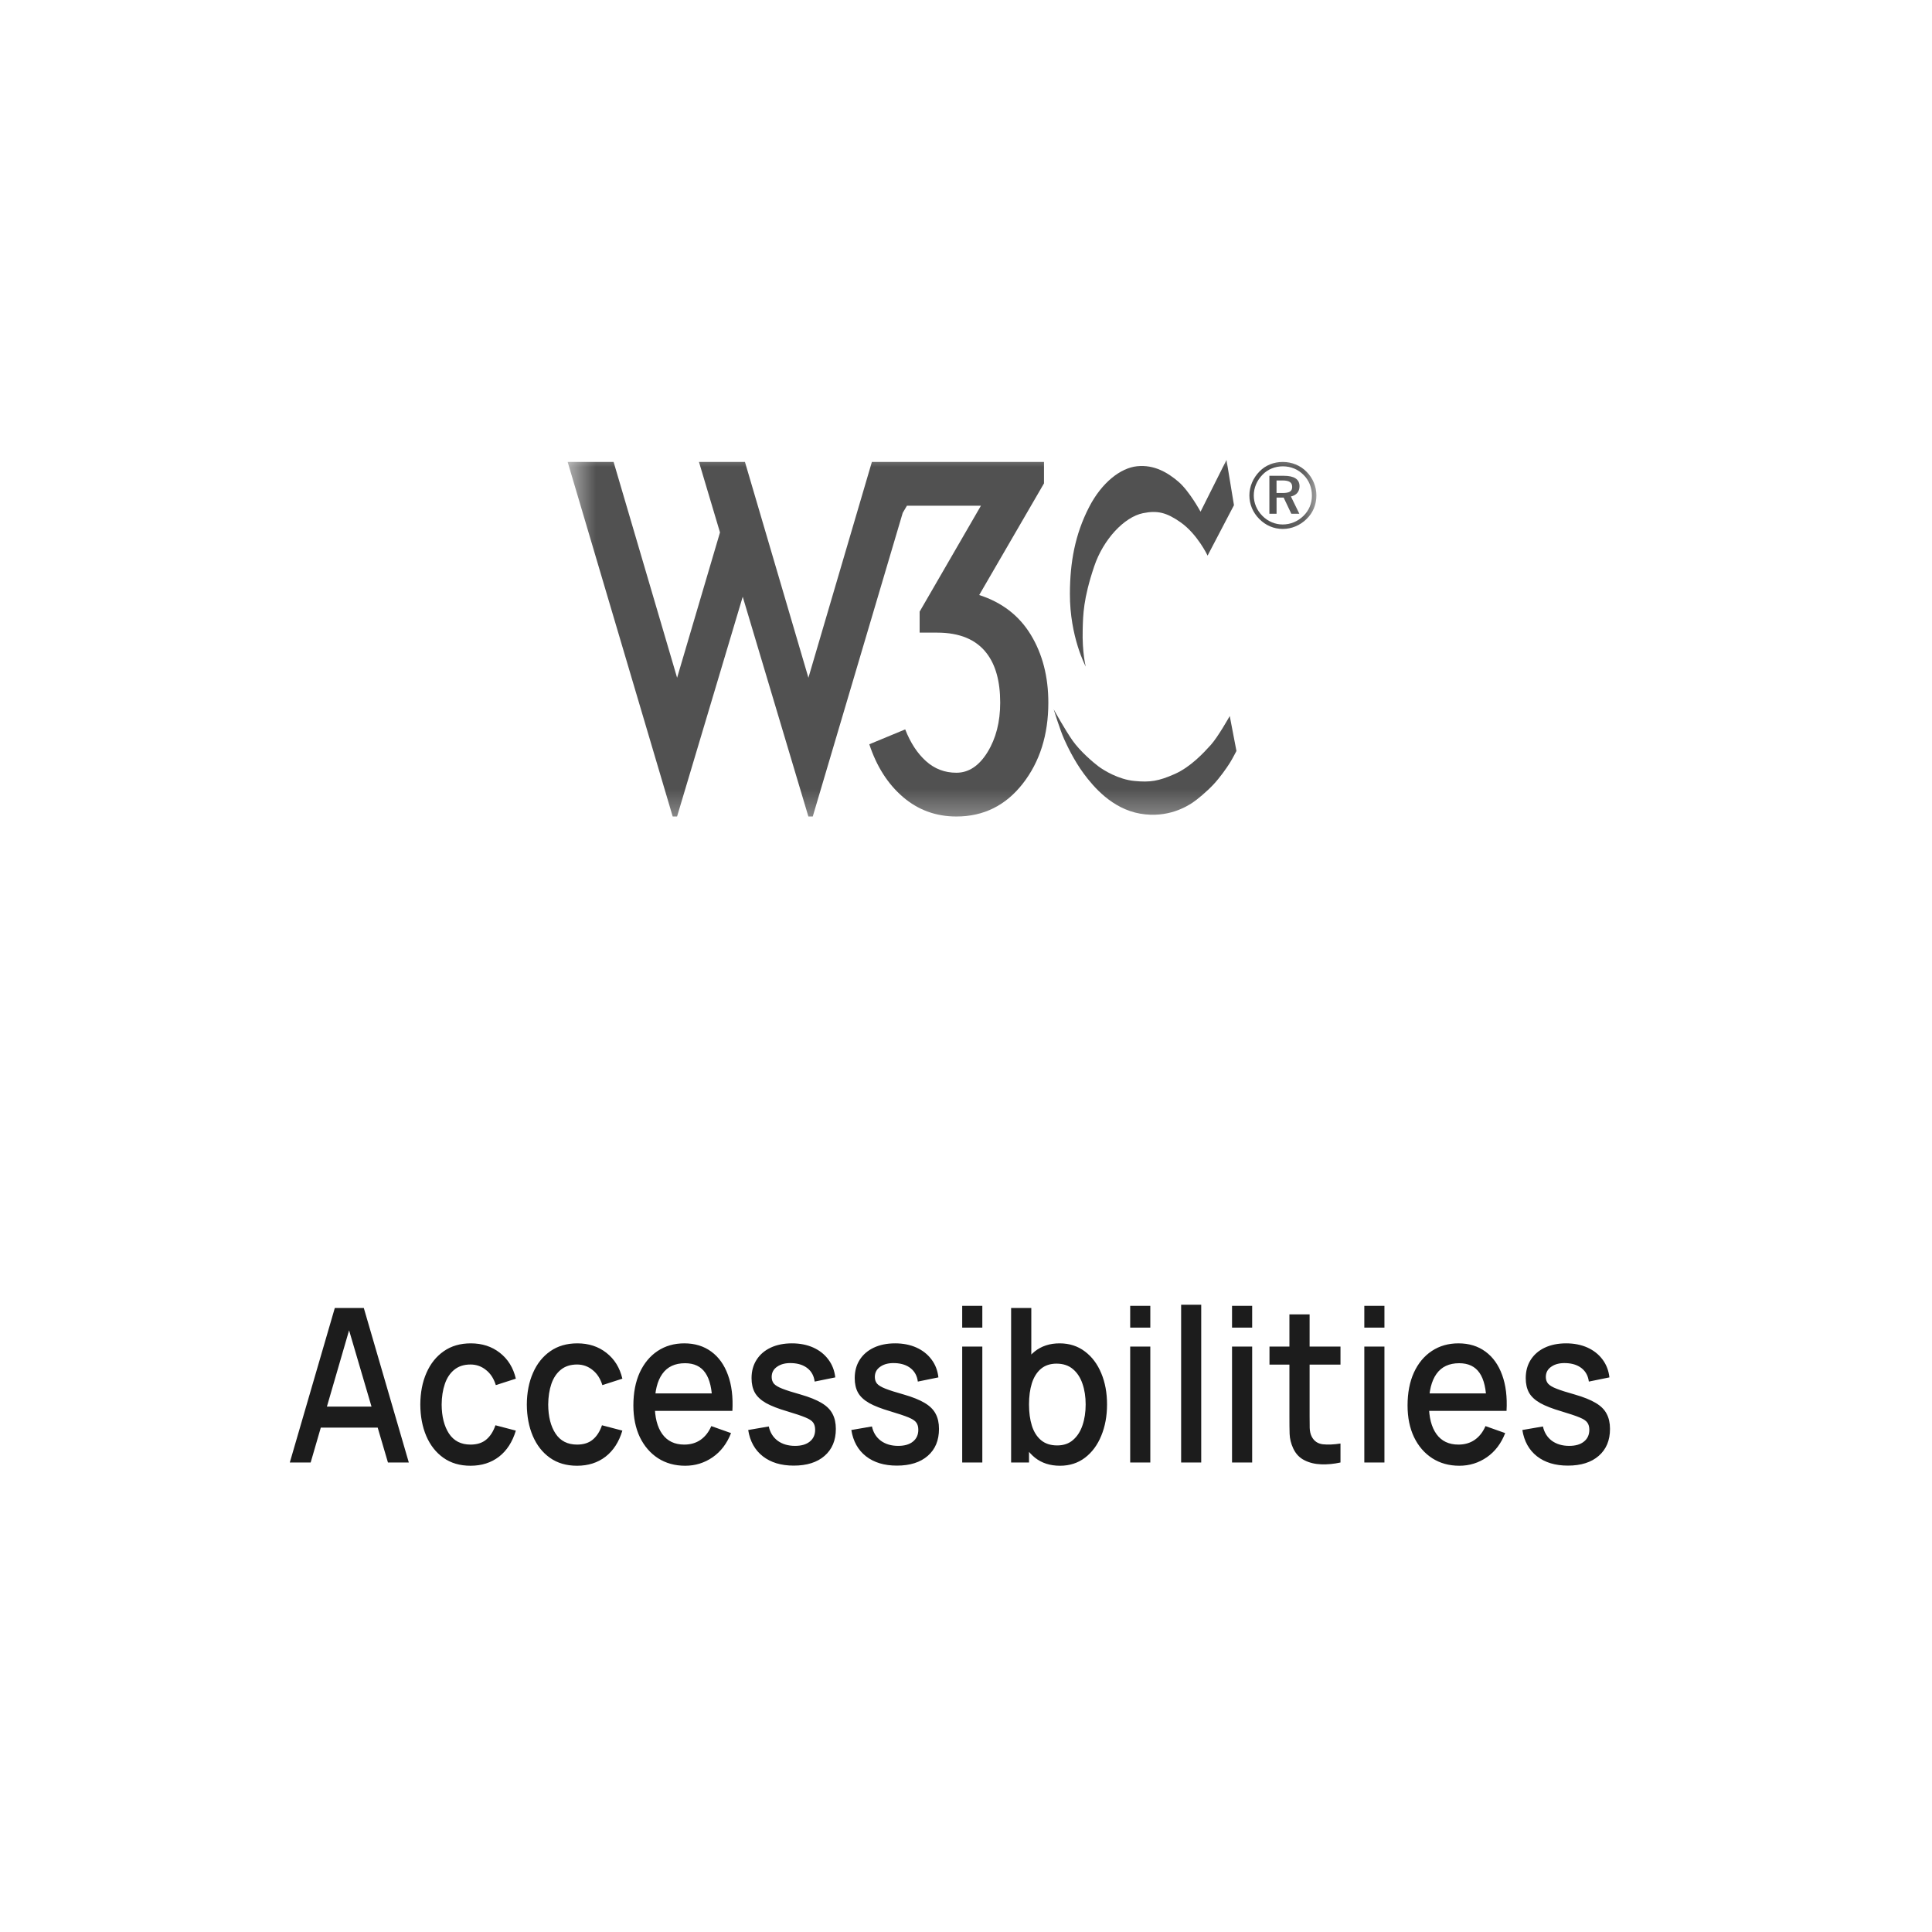 <?xml version="1.0" encoding="UTF-8"?> <svg xmlns="http://www.w3.org/2000/svg" width="60" height="60" viewBox="0 0 60 60" fill="none"><g clip-path="url(#clip0_140_1152)"><path d="M9 45.419L10.398 40.62H11.298L12.696 45.419H12.048L10.76 41.039H10.921L9.648 45.419H9ZM9.726 44.336V43.683H11.973V44.336H9.726ZM14.612 45.52C14.282 45.52 14.001 45.437 13.77 45.273C13.539 45.109 13.361 44.883 13.238 44.596C13.116 44.309 13.055 43.984 13.053 43.62C13.055 43.249 13.118 42.92 13.244 42.636C13.369 42.349 13.549 42.125 13.782 41.963C14.015 41.8 14.295 41.719 14.621 41.719C14.974 41.719 15.275 41.817 15.524 42.013C15.775 42.209 15.94 42.476 16.02 42.816L15.398 43.016C15.336 42.814 15.235 42.657 15.093 42.546C14.954 42.433 14.794 42.376 14.612 42.376C14.407 42.376 14.239 42.431 14.107 42.539C13.976 42.646 13.878 42.793 13.815 42.98C13.751 43.166 13.718 43.38 13.716 43.62C13.718 43.99 13.794 44.291 13.943 44.52C14.094 44.749 14.318 44.863 14.612 44.863C14.813 44.863 14.976 44.812 15.099 44.709C15.225 44.605 15.32 44.456 15.386 44.263L16.02 44.429C15.914 44.781 15.74 45.05 15.497 45.239C15.254 45.426 14.959 45.52 14.612 45.52ZM17.921 45.52C17.59 45.52 17.31 45.437 17.078 45.273C16.847 45.109 16.67 44.883 16.547 44.596C16.425 44.309 16.363 43.984 16.361 43.62C16.363 43.249 16.427 42.92 16.553 42.636C16.678 42.349 16.857 42.125 17.09 41.963C17.323 41.8 17.603 41.719 17.93 41.719C18.283 41.719 18.583 41.817 18.832 42.013C19.083 42.209 19.249 42.476 19.328 42.816L18.707 43.016C18.645 42.814 18.544 42.657 18.402 42.546C18.263 42.433 18.102 42.376 17.921 42.376C17.716 42.376 17.548 42.431 17.416 42.539C17.285 42.646 17.187 42.793 17.123 42.98C17.06 43.166 17.027 43.38 17.025 43.62C17.027 43.99 17.102 44.291 17.252 44.52C17.403 44.749 17.626 44.863 17.921 44.863C18.122 44.863 18.285 44.812 18.408 44.709C18.534 44.605 18.629 44.456 18.695 44.263L19.328 44.429C19.223 44.781 19.049 45.05 18.805 45.239C18.562 45.426 18.268 45.52 17.921 45.52ZM21.281 45.52C20.96 45.52 20.678 45.442 20.435 45.286C20.194 45.129 20.006 44.91 19.87 44.63C19.737 44.347 19.67 44.02 19.67 43.65C19.67 43.256 19.736 42.915 19.867 42.626C20.001 42.337 20.186 42.114 20.423 41.956C20.66 41.799 20.936 41.719 21.251 41.719C21.579 41.719 21.859 41.805 22.09 41.976C22.321 42.145 22.494 42.386 22.607 42.7C22.723 43.013 22.768 43.385 22.745 43.816H22.12V43.563C22.116 43.145 22.044 42.836 21.905 42.636C21.768 42.436 21.558 42.336 21.275 42.336C20.962 42.336 20.727 42.446 20.57 42.666C20.412 42.886 20.334 43.204 20.334 43.62C20.334 44.015 20.412 44.322 20.57 44.539C20.727 44.755 20.954 44.863 21.251 44.863C21.446 44.863 21.614 44.814 21.756 44.716C21.899 44.616 22.011 44.474 22.09 44.289L22.703 44.506C22.577 44.829 22.387 45.079 22.132 45.256C21.877 45.432 21.593 45.52 21.281 45.52ZM20.13 43.816V43.273H22.434V43.816H20.13ZM24.649 45.516C24.256 45.516 23.937 45.419 23.69 45.226C23.443 45.033 23.291 44.761 23.236 44.41L23.875 44.3C23.915 44.486 24.007 44.634 24.15 44.743C24.295 44.849 24.476 44.903 24.691 44.903C24.886 44.903 25.038 44.859 25.148 44.77C25.259 44.681 25.315 44.559 25.315 44.403C25.315 44.312 25.295 44.239 25.256 44.183C25.218 44.125 25.137 44.071 25.013 44.02C24.89 43.969 24.702 43.905 24.449 43.83C24.172 43.749 23.952 43.664 23.788 43.573C23.627 43.48 23.512 43.372 23.442 43.249C23.374 43.125 23.34 42.975 23.34 42.8C23.34 42.582 23.392 42.392 23.496 42.23C23.599 42.067 23.745 41.942 23.932 41.853C24.121 41.764 24.342 41.719 24.595 41.719C24.842 41.719 25.062 41.763 25.256 41.849C25.449 41.936 25.605 42.059 25.724 42.219C25.844 42.377 25.916 42.563 25.94 42.776L25.3 42.906C25.278 42.733 25.206 42.596 25.082 42.496C24.959 42.396 24.798 42.342 24.601 42.333C24.412 42.324 24.259 42.359 24.141 42.44C24.023 42.517 23.965 42.625 23.965 42.763C23.965 42.843 23.987 42.91 24.03 42.966C24.076 43.022 24.164 43.075 24.293 43.126C24.423 43.177 24.614 43.239 24.867 43.309C25.138 43.387 25.353 43.474 25.512 43.569C25.672 43.663 25.785 43.775 25.853 43.906C25.923 44.035 25.958 44.192 25.958 44.376C25.958 44.732 25.841 45.011 25.608 45.213C25.377 45.415 25.057 45.516 24.649 45.516ZM27.853 45.516C27.46 45.516 27.141 45.419 26.894 45.226C26.647 45.033 26.495 44.761 26.439 44.41L27.079 44.3C27.119 44.486 27.21 44.634 27.354 44.743C27.499 44.849 27.679 44.903 27.895 44.903C28.09 44.903 28.242 44.859 28.352 44.77C28.463 44.681 28.519 44.559 28.519 44.403C28.519 44.312 28.499 44.239 28.459 44.183C28.421 44.125 28.341 44.071 28.217 44.02C28.094 43.969 27.905 43.905 27.652 43.83C27.376 43.749 27.155 43.664 26.992 43.573C26.831 43.48 26.715 43.372 26.646 43.249C26.578 43.125 26.544 42.975 26.544 42.8C26.544 42.582 26.596 42.392 26.699 42.23C26.803 42.067 26.948 41.942 27.136 41.853C27.325 41.764 27.546 41.719 27.799 41.719C28.046 41.719 28.266 41.763 28.459 41.849C28.652 41.936 28.809 42.059 28.928 42.219C29.048 42.377 29.119 42.563 29.143 42.776L28.504 42.906C28.482 42.733 28.409 42.596 28.286 42.496C28.162 42.396 28.002 42.342 27.805 42.333C27.616 42.324 27.462 42.359 27.345 42.44C27.227 42.517 27.169 42.625 27.169 42.763C27.169 42.843 27.19 42.91 27.234 42.966C27.28 43.022 27.368 43.075 27.497 43.126C27.627 43.177 27.818 43.239 28.071 43.309C28.342 43.387 28.557 43.474 28.716 43.569C28.875 43.663 28.989 43.775 29.057 43.906C29.127 44.035 29.161 44.192 29.161 44.376C29.161 44.732 29.045 45.011 28.812 45.213C28.581 45.415 28.261 45.516 27.853 45.516ZM29.882 41.23V40.553H30.507V41.23H29.882ZM29.882 45.419V41.819H30.507V45.419H29.882ZM32.919 45.52C32.61 45.52 32.351 45.436 32.142 45.27C31.933 45.1 31.774 44.873 31.667 44.586C31.559 44.3 31.505 43.976 31.505 43.616C31.505 43.256 31.558 42.933 31.664 42.646C31.771 42.359 31.929 42.134 32.136 41.969C32.345 41.803 32.602 41.719 32.907 41.719C33.209 41.719 33.47 41.803 33.69 41.969C33.911 42.134 34.081 42.359 34.2 42.646C34.32 42.931 34.38 43.254 34.38 43.616C34.38 43.976 34.32 44.3 34.2 44.59C34.083 44.876 33.915 45.103 33.696 45.27C33.478 45.436 33.219 45.52 32.919 45.52ZM31.401 45.419V40.62H32.028V42.83H31.957V45.419H31.401ZM32.832 44.889C33.031 44.889 33.196 44.833 33.325 44.719C33.456 44.606 33.554 44.454 33.618 44.263C33.684 44.069 33.716 43.854 33.716 43.616C33.716 43.38 33.684 43.167 33.618 42.976C33.554 42.785 33.456 42.633 33.322 42.52C33.189 42.406 33.018 42.349 32.811 42.349C32.616 42.349 32.455 42.403 32.327 42.51C32.202 42.616 32.108 42.765 32.046 42.956C31.986 43.147 31.957 43.367 31.957 43.616C31.957 43.865 31.986 44.085 32.046 44.276C32.106 44.467 32.201 44.617 32.33 44.726C32.46 44.835 32.627 44.889 32.832 44.889ZM35.099 41.23V40.553H35.724V41.23H35.099ZM35.099 45.419V41.819H35.724V45.419H35.099ZM36.681 45.419V40.52H37.305V45.419H36.681ZM38.262 41.23V40.553H38.887V41.23H38.262ZM38.262 45.419V41.819H38.887V45.419H38.262ZM41.63 45.419C41.427 45.464 41.228 45.483 41.033 45.476C40.837 45.469 40.663 45.427 40.51 45.349C40.356 45.272 40.241 45.15 40.163 44.983C40.093 44.834 40.056 44.683 40.05 44.529C40.045 44.374 40.044 44.199 40.044 44.003V40.819H40.671V43.969C40.671 44.114 40.672 44.239 40.674 44.346C40.678 44.453 40.699 44.543 40.737 44.616C40.809 44.754 40.922 44.833 41.078 44.853C41.235 44.87 41.419 44.863 41.63 44.83V45.419ZM39.425 42.38V41.819H41.63V42.38H39.425ZM42.37 41.23V40.553H42.995V41.23H42.37ZM42.37 45.419V41.819H42.995V45.419H42.37ZM45.323 45.52C45.002 45.52 44.721 45.442 44.478 45.286C44.236 45.129 44.048 44.91 43.913 44.63C43.779 44.347 43.713 44.02 43.713 43.65C43.713 43.256 43.779 42.915 43.91 42.626C44.043 42.337 44.228 42.114 44.466 41.956C44.703 41.799 44.978 41.719 45.293 41.719C45.622 41.719 45.902 41.805 46.133 41.976C46.364 42.145 46.536 42.386 46.65 42.7C46.765 43.013 46.811 43.385 46.787 43.816H46.163V43.563C46.158 43.145 46.087 42.836 45.948 42.636C45.81 42.436 45.6 42.336 45.317 42.336C45.004 42.336 44.769 42.446 44.612 42.666C44.455 42.886 44.376 43.204 44.376 43.62C44.376 44.015 44.455 44.322 44.612 44.539C44.769 44.755 44.996 44.863 45.293 44.863C45.488 44.863 45.657 44.814 45.798 44.716C45.942 44.616 46.053 44.474 46.133 44.289L46.745 44.506C46.62 44.829 46.43 45.079 46.175 45.256C45.919 45.432 45.636 45.52 45.323 45.52ZM44.173 43.816V43.273H46.477V43.816H44.173ZM48.691 45.516C48.299 45.516 47.979 45.419 47.732 45.226C47.486 45.033 47.334 44.761 47.278 44.41L47.917 44.3C47.958 44.486 48.049 44.634 48.192 44.743C48.338 44.849 48.518 44.903 48.733 44.903C48.929 44.903 49.081 44.859 49.19 44.77C49.302 44.681 49.358 44.559 49.358 44.403C49.358 44.312 49.338 44.239 49.298 44.183C49.26 44.125 49.18 44.071 49.056 44.02C48.932 43.969 48.744 43.905 48.491 43.83C48.215 43.749 47.994 43.664 47.831 43.573C47.669 43.48 47.554 43.372 47.484 43.249C47.417 43.125 47.383 42.975 47.383 42.8C47.383 42.582 47.435 42.392 47.538 42.23C47.642 42.067 47.787 41.942 47.974 41.853C48.164 41.764 48.385 41.719 48.638 41.719C48.885 41.719 49.105 41.763 49.298 41.849C49.491 41.936 49.647 42.059 49.767 42.219C49.886 42.377 49.958 42.563 49.982 42.776L49.343 42.906C49.321 42.733 49.248 42.596 49.125 42.496C49.001 42.396 48.841 42.342 48.644 42.333C48.454 42.324 48.301 42.359 48.183 42.44C48.066 42.517 48.007 42.625 48.007 42.763C48.007 42.843 48.029 42.91 48.073 42.966C48.119 43.022 48.206 43.075 48.336 43.126C48.465 43.177 48.657 43.239 48.909 43.309C49.181 43.387 49.396 43.474 49.555 43.569C49.715 43.663 49.828 43.775 49.895 43.906C49.965 44.035 50 44.192 50 44.376C50 44.732 49.883 45.011 49.65 45.213C49.419 45.415 49.1 45.516 48.691 45.516Z" fill="#1C1C1C"></path><mask id="mask0_140_1152" style="mask-type:luminance" maskUnits="userSpaceOnUse" x="17" y="14" width="24" height="12"><path d="M40.895 14H17.619V25.638H40.895V14Z" fill="white"></path></mask><g mask="url(#mask0_140_1152)"><path d="M23.135 14.346L25.106 21.048L27.077 14.346H28.505H32.422V15.012L30.41 18.479C31.116 18.706 31.651 19.118 32.014 19.716C32.376 20.314 32.557 21.016 32.557 21.823C32.557 22.82 32.292 23.659 31.762 24.338C31.232 25.017 30.545 25.357 29.702 25.357C29.068 25.357 28.515 25.156 28.044 24.753C27.573 24.349 27.224 23.803 26.997 23.114L28.112 22.652C28.275 23.069 28.49 23.398 28.758 23.638C29.025 23.878 29.34 23.998 29.702 23.998C30.083 23.998 30.405 23.785 30.668 23.359C30.93 22.933 31.062 22.421 31.062 21.822C31.062 21.161 30.921 20.649 30.64 20.286C30.314 19.86 29.802 19.647 29.104 19.647H28.56V18.995L30.464 15.705H28.166L28.035 15.927L25.241 25.357H25.105L23.066 18.532L21.027 25.357H20.891L17.629 14.346H19.056L21.028 21.048L22.36 16.535L21.707 14.346H23.135Z" fill="#515151"></path><path d="M39.838 14.346C39.558 14.346 39.306 14.447 39.116 14.64C38.914 14.846 38.801 15.111 38.801 15.386C38.801 15.661 38.908 15.915 39.105 16.114C39.304 16.317 39.561 16.427 39.839 16.427C40.11 16.427 40.374 16.317 40.578 16.117C40.775 15.927 40.882 15.672 40.882 15.386C40.882 15.109 40.772 14.849 40.581 14.655C40.382 14.453 40.121 14.346 39.838 14.346ZM40.743 15.395C40.743 15.635 40.65 15.857 40.48 16.022C40.301 16.195 40.078 16.288 39.833 16.288C39.602 16.288 39.373 16.193 39.203 16.019C39.032 15.846 38.937 15.623 38.937 15.386C38.937 15.149 39.035 14.918 39.212 14.739C39.376 14.571 39.599 14.482 39.841 14.482C40.09 14.482 40.312 14.575 40.486 14.751C40.653 14.918 40.743 15.143 40.743 15.395ZM39.867 14.776H39.422V15.956H39.645V15.453H39.865L40.104 15.956H40.353L40.09 15.418C40.26 15.383 40.358 15.268 40.358 15.1C40.358 14.886 40.197 14.776 39.867 14.776ZM39.827 14.921C40.035 14.921 40.13 14.979 40.13 15.123C40.13 15.262 40.035 15.311 39.832 15.311H39.644V14.921H39.827Z" fill="#515151"></path><path d="M38.09 14.283L38.322 15.689L37.503 17.255C37.503 17.255 37.189 16.591 36.667 16.223C36.227 15.913 35.941 15.846 35.493 15.938C34.917 16.057 34.265 16.745 33.98 17.593C33.639 18.608 33.636 19.099 33.624 19.55C33.605 20.274 33.719 20.701 33.719 20.701C33.719 20.701 33.222 19.782 33.227 18.435C33.23 17.474 33.381 16.603 33.826 15.742C34.217 14.986 34.799 14.532 35.315 14.479C35.848 14.424 36.27 14.681 36.596 14.959C36.938 15.252 37.284 15.891 37.284 15.891L38.09 14.283Z" fill="#515151"></path><path d="M38.191 22.237C38.191 22.237 37.829 22.883 37.604 23.133C37.379 23.382 36.975 23.82 36.477 24.04C35.979 24.259 35.718 24.301 35.226 24.253C34.734 24.206 34.277 23.922 34.117 23.803C33.957 23.684 33.547 23.334 33.316 23.008C33.084 22.682 32.723 22.029 32.723 22.029C32.723 22.029 32.924 22.683 33.051 22.961C33.123 23.12 33.346 23.609 33.663 24.034C33.958 24.431 34.532 25.114 35.404 25.268C36.276 25.422 36.875 25.03 37.023 24.936C37.171 24.841 37.483 24.579 37.681 24.367C37.888 24.147 38.084 23.865 38.192 23.696C38.27 23.573 38.399 23.322 38.399 23.322L38.191 22.237Z" fill="#515151"></path></g></g><defs><clipPath id="clip0_140_1152"><rect width="60" height="60" fill="white"></rect></clipPath></defs></svg> 